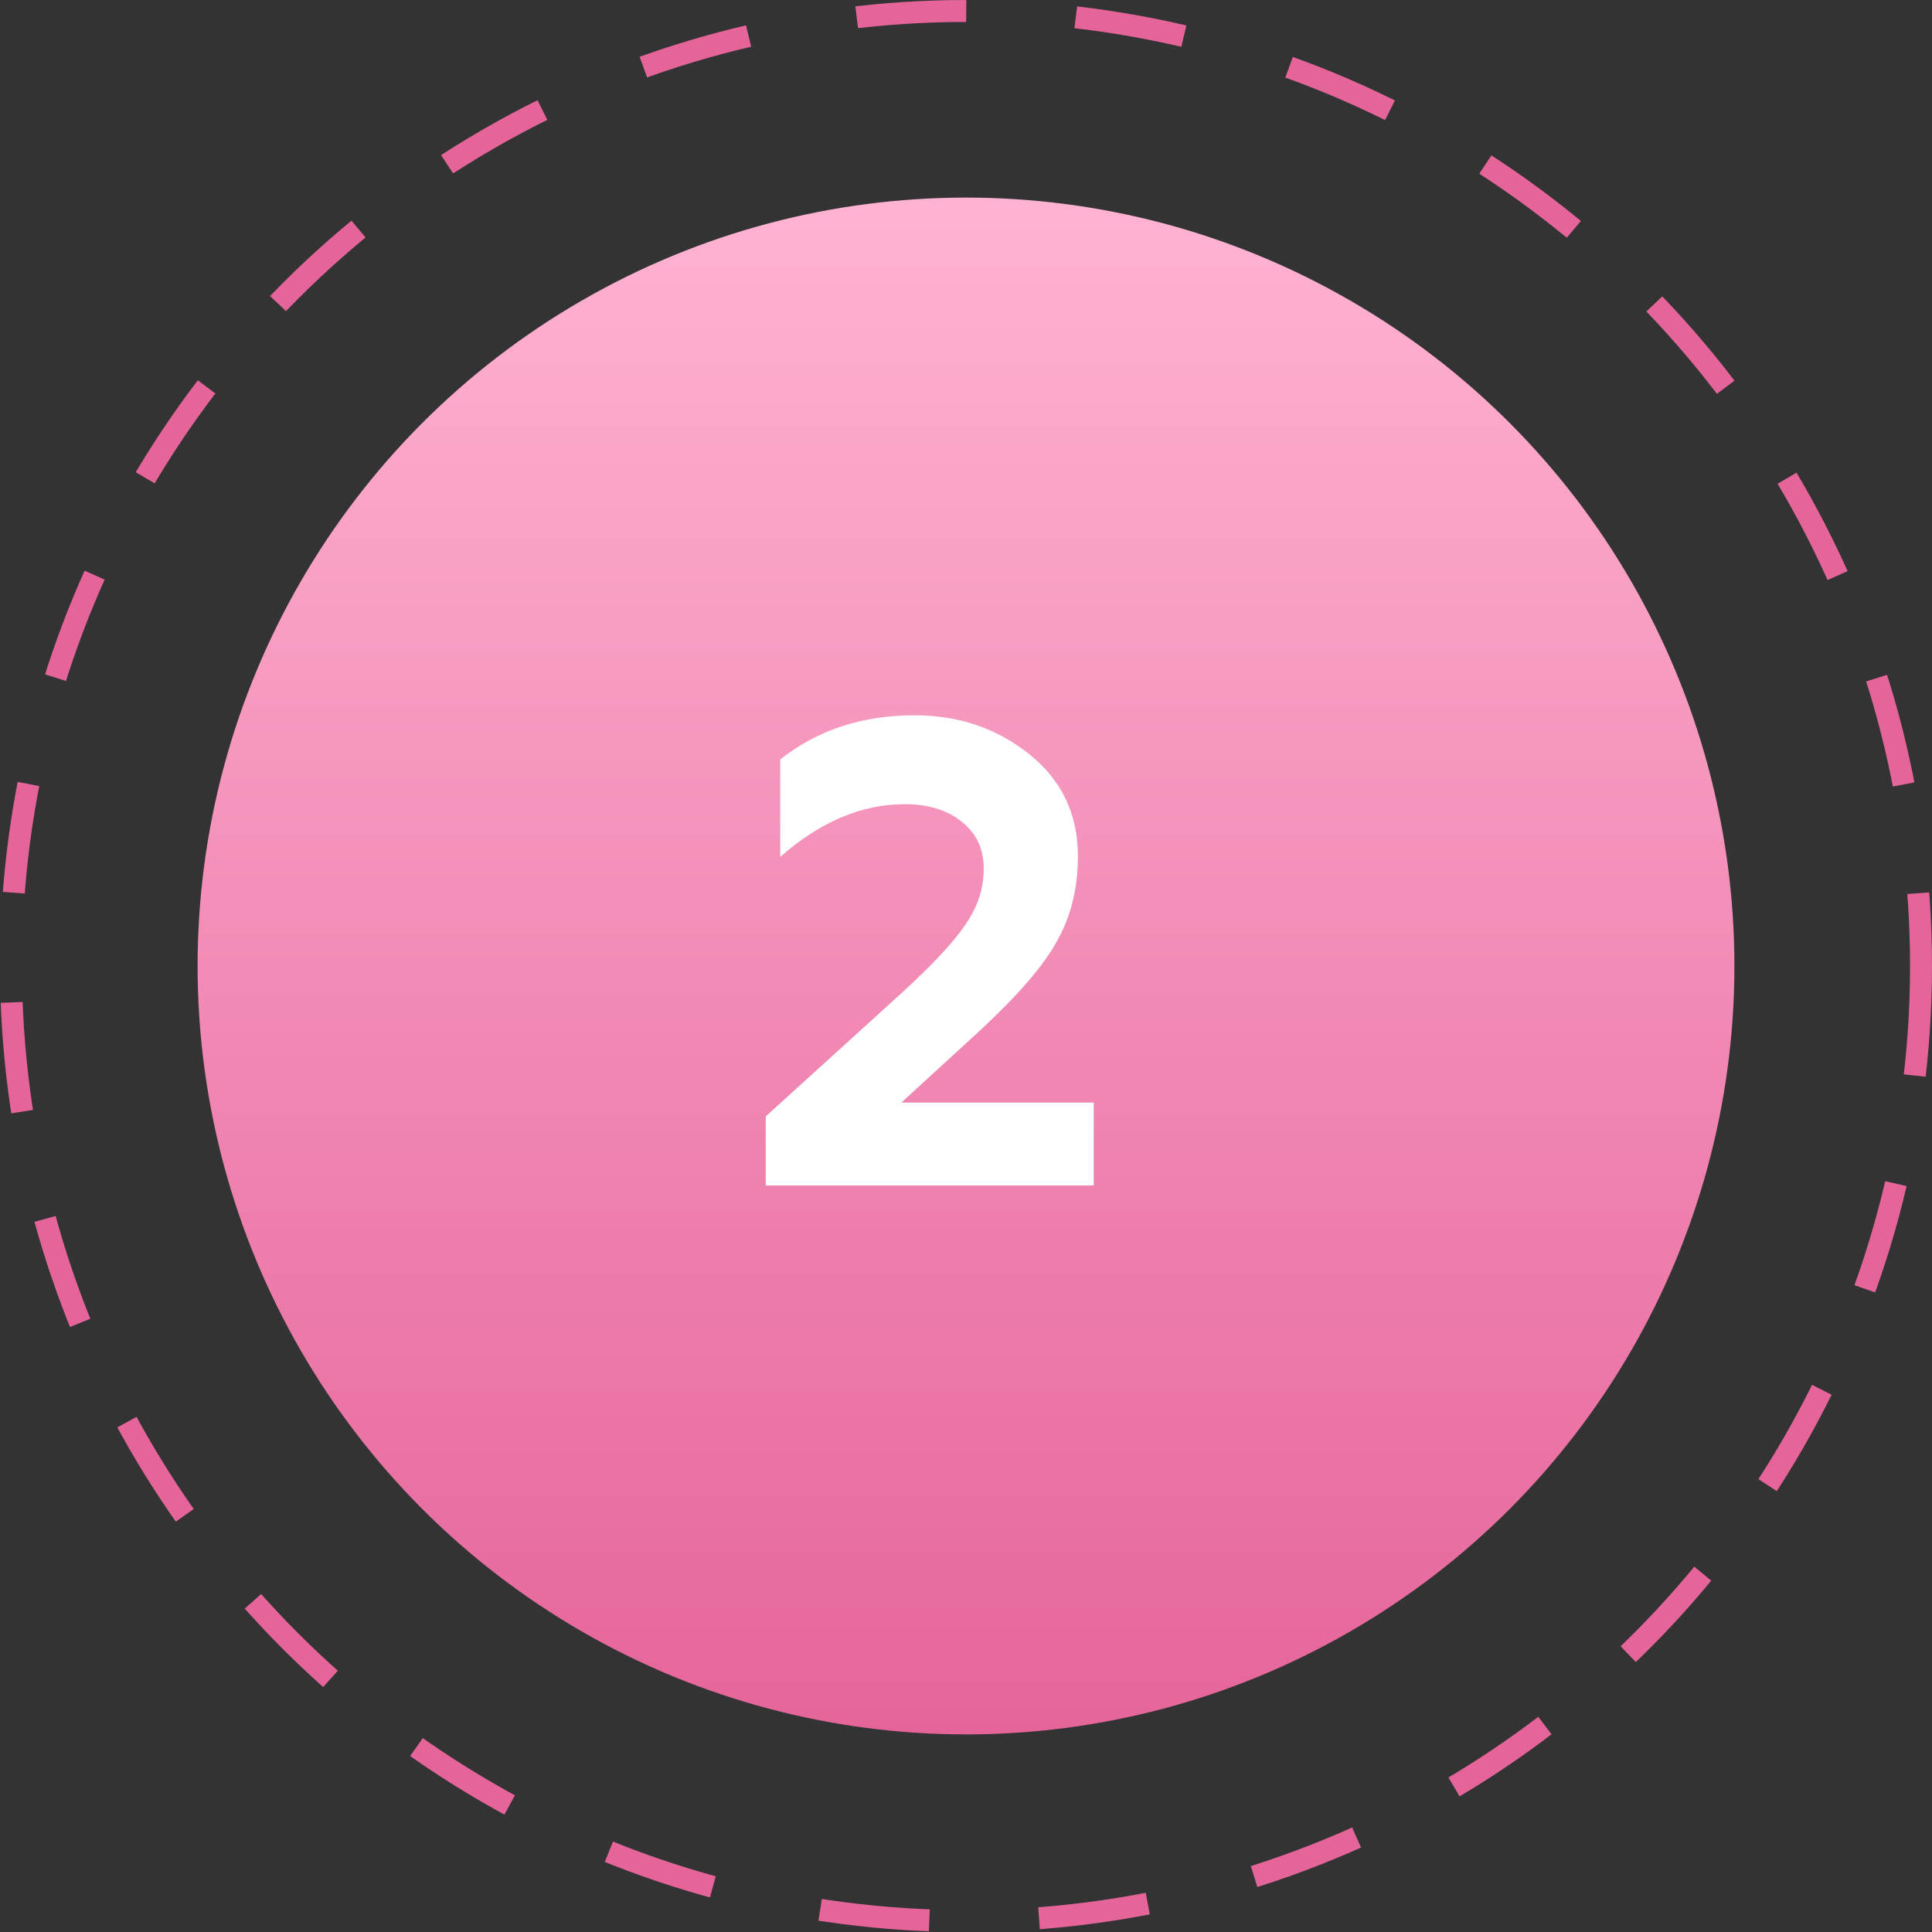 <?xml version="1.0" encoding="UTF-8"?> <svg xmlns="http://www.w3.org/2000/svg" width="88" height="88" viewBox="0 0 88 88" fill="none"><rect x="0" y="0" width="88" height="88" fill="#333333" stroke="none"/> <circle cx="44" cy="44" r="43.5" stroke="#E5659A" stroke-dasharray="5 5"></circle> <circle cx="44" cy="44" r="35" fill="url(#paint0_linear_109_2501)"></circle> <path d="M49.818 54H34.878V50.85L41.058 45.24C42.478 43.94 43.448 42.9 43.968 42.12C44.528 41.32 44.808 40.47 44.808 39.57C44.808 38.67 44.478 37.96 43.818 37.44C43.158 36.9 42.288 36.63 41.208 36.63C39.248 36.63 37.358 37.43 35.538 39.03V34.59C37.238 33.25 39.278 32.58 41.658 32.58C43.658 32.58 45.398 33.17 46.878 34.35C48.358 35.53 49.098 37.08 49.098 39C49.098 40.48 48.768 41.79 48.108 42.93C47.508 44.01 46.358 45.34 44.658 46.92L41.058 50.22H49.818V54Z" fill="white"></path> <defs> <linearGradient id="paint0_linear_109_2501" x1="44" y1="9" x2="44" y2="79" gradientUnits="userSpaceOnUse"> <stop stop-color="#FFB3D2"></stop> <stop offset="1" stop-color="#E5659A"></stop> </linearGradient> </defs> </svg> 